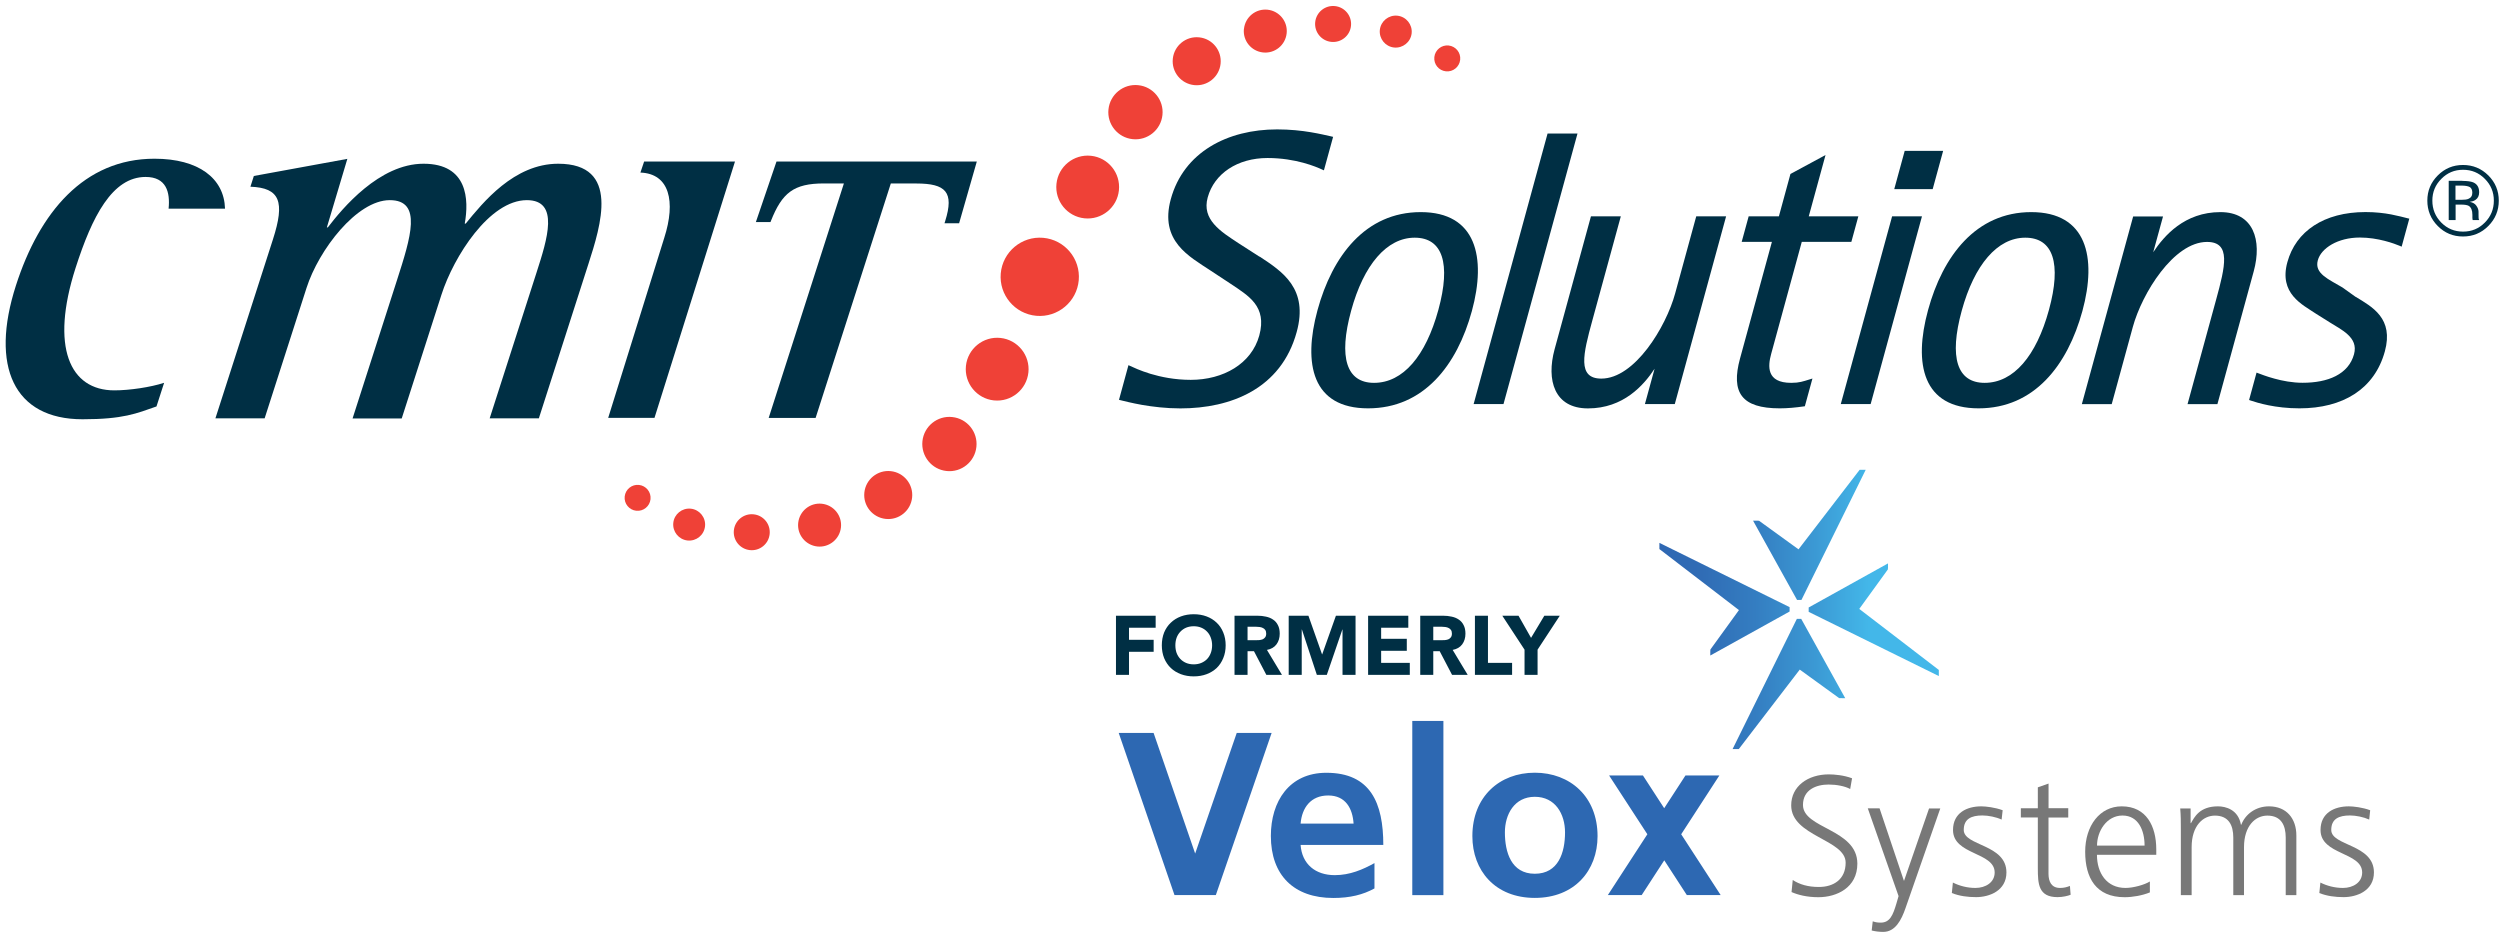 <svg width="136" height="51" viewBox="0 0 136 51" fill="none" xmlns="http://www.w3.org/2000/svg">
<path d="M8.926 20.831L8.513 22.111C7.43 22.49 6.71 22.808 4.491 22.808C0.748 22.808 -0.547 19.926 0.866 15.532C2.146 11.547 4.578 8.634 8.404 8.634C10.801 8.634 12.195 9.698 12.241 11.35H9.172C9.263 10.448 9.044 9.626 7.922 9.626C6.104 9.626 5.01 11.778 4.112 14.573C2.729 18.88 3.79 21.236 6.222 21.236C7.051 21.236 8.203 21.062 8.919 20.827L8.926 20.831Z" fill="#002F44"/>
<path d="M11.718 22.759L14.851 13.013C15.506 10.975 15.237 10.217 13.623 10.157L13.809 9.573L18.896 8.642L17.782 12.369H17.835C18.616 11.35 20.631 8.907 23.04 8.907C25.449 8.907 25.517 10.857 25.282 12.164H25.335C26.263 11.028 27.96 8.907 30.366 8.907C33.763 8.907 32.676 12.282 32.013 14.35L29.313 22.759H26.638L29.191 14.816C29.771 13.013 30.453 10.888 28.661 10.888C26.631 10.888 24.684 13.945 24.013 16.039L21.854 22.763H19.18L21.601 15.225C22.339 12.926 22.994 10.888 21.203 10.888C19.411 10.888 17.339 13.592 16.676 15.661L14.396 22.759H11.722H11.718Z" fill="#002F44"/>
<path d="M33.085 22.733L36.135 12.941C36.775 10.948 36.415 9.445 34.839 9.388L35.04 8.789H39.983L35.604 22.733H33.081H33.085Z" fill="#002F44"/>
<path d="M45.915 9.979H44.824C43.176 9.979 42.547 10.486 41.938 12.02L41.915 12.081H41.119L42.241 8.789H53.138L52.176 12.145H51.381L51.419 12.024C51.915 10.445 51.449 9.982 49.85 9.982H48.46L44.369 22.736H41.816L45.907 9.982L45.915 9.979Z" fill="#002F44"/>
<path fill-rule="evenodd" clip-rule="evenodd" d="M68.521 13.956C68.835 14.164 69.157 14.373 69.453 14.611C69.752 14.85 70.025 15.115 70.241 15.43C70.676 16.066 70.862 16.892 70.54 18.062C69.695 21.153 66.953 22.217 64.214 22.217C63.43 22.217 62.707 22.126 62.135 22.028C61.563 21.926 61.146 21.816 60.968 21.774L60.873 21.751L61.388 19.865L61.487 19.91C61.627 19.975 62.013 20.16 62.582 20.335C63.15 20.505 63.904 20.664 64.778 20.664C66.544 20.664 68.082 19.793 68.506 18.248C68.722 17.452 68.574 16.918 68.26 16.501C68.1 16.289 67.892 16.104 67.661 15.93C67.426 15.751 67.172 15.589 66.922 15.422L65.835 14.706C65.547 14.517 65.237 14.323 64.938 14.107C64.635 13.888 64.343 13.642 64.108 13.35C63.627 12.755 63.381 11.971 63.691 10.835C64.392 8.274 66.775 7.039 69.475 7.039C70.176 7.039 70.794 7.107 71.297 7.191C71.797 7.274 72.184 7.369 72.426 7.422L72.521 7.445L72.021 9.267L71.919 9.221C71.608 9.077 70.491 8.596 68.953 8.596C67.32 8.596 66.055 9.441 65.699 10.74C65.532 11.346 65.707 11.805 66.044 12.195C66.214 12.392 66.422 12.57 66.653 12.74C66.885 12.911 67.135 13.07 67.373 13.229L68.521 13.967V13.956Z" fill="#002F44"/>
<path fill-rule="evenodd" clip-rule="evenodd" d="M71.672 16.873C72.475 13.93 74.275 11.539 77.29 11.539C80.305 11.539 80.869 13.99 80.07 16.922C79.263 19.865 77.457 22.214 74.422 22.214C71.388 22.214 70.873 19.805 71.672 16.873ZM74.748 20.827C76.32 20.827 77.559 19.373 78.248 16.854C78.938 14.331 78.479 12.93 76.96 12.93C75.441 12.93 74.184 14.403 73.502 16.903C72.805 19.448 73.248 20.827 74.748 20.827Z" fill="#002F44"/>
<path fill-rule="evenodd" clip-rule="evenodd" d="M84.188 7.263H85.816L81.79 21.983H80.165L84.188 7.263Z" fill="#002F44"/>
<path fill-rule="evenodd" clip-rule="evenodd" d="M90.01 20.058C89.426 20.948 88.32 22.217 86.385 22.217C84.555 22.217 84.112 20.683 84.57 19.001L86.547 11.77H88.172L86.619 17.448C86.123 19.259 85.79 20.596 87.112 20.596C88.93 20.596 90.631 17.785 91.127 15.967L92.275 11.77H93.9L91.108 21.983H89.483L90.01 20.058Z" fill="#002F44"/>
<path fill-rule="evenodd" clip-rule="evenodd" d="M98.188 22.1L98.127 22.108C97.684 22.172 97.244 22.214 96.82 22.214C94.737 22.214 94.153 21.354 94.657 19.505L96.392 13.157H94.748L95.127 11.77H96.771L97.4 9.464L99.309 8.433L98.396 11.77H101.093L100.714 13.157H98.017L96.35 19.259C96.172 19.914 96.082 20.827 97.441 20.827C97.665 20.827 97.828 20.808 97.975 20.774C98.127 20.74 98.263 20.695 98.434 20.642L98.597 20.592L98.184 22.1H98.188Z" fill="#002F44"/>
<path fill-rule="evenodd" clip-rule="evenodd" d="M102.93 11.77H104.555L101.763 21.983H100.138L102.93 11.77ZM103.616 8.206H105.707L105.138 10.289H103.047L103.616 8.206Z" fill="#002F44"/>
<path fill-rule="evenodd" clip-rule="evenodd" d="M104.885 16.873C105.688 13.93 107.487 11.539 110.502 11.539C113.517 11.539 114.082 13.99 113.282 16.922C112.475 19.865 110.669 22.214 107.635 22.214C104.6 22.214 104.085 19.805 104.885 16.873ZM107.964 20.827C109.536 20.827 110.775 19.373 111.464 16.854C112.154 14.331 111.695 12.93 110.176 12.93C108.657 12.93 107.404 14.403 106.718 16.903C106.021 19.448 106.464 20.827 107.964 20.827Z" fill="#002F44"/>
<path fill-rule="evenodd" clip-rule="evenodd" d="M117.138 13.717C117.729 12.827 118.839 11.539 120.79 11.539C122.597 11.539 123.063 13.073 122.604 14.755L120.627 21.986H119.002L120.555 16.308C121.051 14.498 121.385 13.161 120.063 13.161C118.244 13.161 116.521 15.971 116.025 17.789L114.877 21.986H113.252L116.044 11.774H117.669L117.135 13.721L117.138 13.717Z" fill="#002F44"/>
<path fill-rule="evenodd" clip-rule="evenodd" d="M128.15 16.149C128.377 16.285 128.616 16.426 128.839 16.585C129.07 16.748 129.286 16.933 129.46 17.157C129.816 17.615 129.979 18.225 129.737 19.111C129.176 21.164 127.457 22.214 125.089 22.214C123.771 22.214 122.809 21.914 122.434 21.789L122.35 21.759L122.756 20.27L122.85 20.305C122.964 20.346 123.29 20.479 123.725 20.596C124.161 20.717 124.707 20.823 125.263 20.823C126.642 20.823 127.76 20.365 128.059 19.27C128.188 18.797 128.006 18.464 127.718 18.198C127.574 18.062 127.404 17.948 127.237 17.842C127.066 17.736 126.907 17.645 126.779 17.562L126.006 17.077C125.809 16.945 125.585 16.812 125.369 16.66C125.15 16.509 124.934 16.331 124.756 16.119C124.396 15.687 124.199 15.107 124.434 14.259C124.892 12.585 126.419 11.536 128.684 11.536C129.229 11.536 129.691 11.592 130.074 11.664C130.453 11.736 130.756 11.82 130.972 11.873L131.066 11.895L130.65 13.418L130.551 13.376C130.252 13.251 129.369 12.922 128.377 12.922C127.176 12.922 126.267 13.501 126.089 14.161C125.991 14.524 126.135 14.778 126.407 15.005C126.544 15.119 126.71 15.225 126.888 15.327C127.066 15.43 127.256 15.532 127.43 15.638L128.138 16.145L128.15 16.149Z" fill="#002F44"/>
<path fill-rule="evenodd" clip-rule="evenodd" d="M54.441 14.873C54.339 16.043 55.206 17.077 56.377 17.18C57.547 17.282 58.581 16.414 58.684 15.244C58.786 14.073 57.919 13.039 56.748 12.937C55.578 12.835 54.544 13.702 54.441 14.873Z" fill="#EF4137"/>
<path d="M57.472 9.998C57.373 10.937 58.055 11.778 58.991 11.876C59.93 11.975 60.771 11.293 60.869 10.354C60.968 9.414 60.286 8.573 59.35 8.475C58.411 8.376 57.57 9.058 57.472 9.998Z" fill="#EF4137"/>
<path d="M60.301 5.948C60.214 6.759 60.805 7.486 61.616 7.57C62.426 7.657 63.154 7.066 63.237 6.255C63.324 5.445 62.733 4.717 61.922 4.634C61.112 4.547 60.385 5.138 60.301 5.948Z" fill="#EF4137"/>
<path d="M63.801 3.195C63.725 3.911 64.244 4.554 64.964 4.63C65.68 4.706 66.324 4.187 66.4 3.467C66.475 2.751 65.957 2.107 65.237 2.032C64.521 1.956 63.877 2.475 63.801 3.195Z" fill="#EF4137"/>
<path d="M67.669 1.57C67.6 2.21 68.066 2.786 68.71 2.854C69.35 2.922 69.926 2.456 69.994 1.812C70.063 1.172 69.597 0.596 68.957 0.528C68.313 0.46 67.741 0.926 67.672 1.57H67.669Z" fill="#EF4137"/>
<path d="M71.547 1.202C71.491 1.74 71.881 2.221 72.419 2.278C72.957 2.335 73.438 1.945 73.494 1.407C73.551 0.869 73.161 0.388 72.623 0.331C72.085 0.274 71.604 0.664 71.547 1.202Z" fill="#EF4137"/>
<path d="M75.063 1.626C75.013 2.104 75.358 2.532 75.835 2.585C76.313 2.634 76.741 2.289 76.794 1.812C76.843 1.335 76.498 0.907 76.021 0.854C75.544 0.804 75.116 1.149 75.063 1.626Z" fill="#EF4137"/>
<path d="M78.028 3.104C77.987 3.494 78.267 3.839 78.657 3.88C79.047 3.922 79.392 3.638 79.434 3.251C79.475 2.861 79.191 2.517 78.805 2.475C78.419 2.433 78.07 2.717 78.028 3.104Z" fill="#EF4137"/>
<path d="M55.945 20.263C56.044 19.323 55.362 18.483 54.426 18.384C53.487 18.285 52.646 18.967 52.547 19.903C52.449 20.842 53.131 21.683 54.066 21.782C55.006 21.88 55.847 21.198 55.945 20.259V20.263Z" fill="#EF4137"/>
<path d="M53.116 24.308C53.203 23.498 52.612 22.77 51.801 22.687C50.991 22.6 50.263 23.191 50.18 24.001C50.097 24.812 50.684 25.539 51.494 25.623C52.305 25.71 53.032 25.119 53.116 24.308Z" fill="#EF4137"/>
<path d="M49.619 27.066C49.695 26.35 49.176 25.706 48.457 25.63C47.741 25.555 47.097 26.073 47.021 26.793C46.945 27.509 47.464 28.153 48.184 28.229C48.9 28.305 49.544 27.785 49.619 27.066Z" fill="#EF4137"/>
<path d="M45.748 28.687C45.816 28.047 45.35 27.471 44.706 27.403C44.066 27.335 43.491 27.801 43.422 28.445C43.354 29.085 43.82 29.66 44.464 29.729C45.104 29.797 45.68 29.331 45.748 28.687Z" fill="#EF4137"/>
<path d="M41.869 29.055C41.926 28.517 41.536 28.035 40.998 27.979C40.46 27.922 39.979 28.312 39.922 28.85C39.866 29.388 40.256 29.869 40.794 29.926C41.332 29.983 41.813 29.592 41.869 29.055Z" fill="#EF4137"/>
<path d="M38.354 28.63C38.404 28.153 38.059 27.725 37.581 27.672C37.104 27.623 36.676 27.967 36.627 28.445C36.578 28.922 36.922 29.35 37.4 29.403C37.877 29.452 38.305 29.108 38.354 28.626V28.63Z" fill="#EF4137"/>
<path d="M35.388 27.157C35.43 26.767 35.146 26.422 34.76 26.38C34.369 26.339 34.025 26.623 33.983 27.009C33.941 27.395 34.225 27.744 34.612 27.785C34.998 27.827 35.347 27.543 35.388 27.157Z" fill="#EF4137"/>
<path fill-rule="evenodd" clip-rule="evenodd" d="M132.809 9.729C132.483 10.055 132.32 10.448 132.32 10.914C132.32 11.38 132.483 11.778 132.805 12.107C133.131 12.437 133.525 12.6 133.991 12.6C134.457 12.6 134.851 12.437 135.176 12.107C135.502 11.778 135.665 11.38 135.665 10.914C135.665 10.448 135.502 10.058 135.176 9.729C134.851 9.399 134.457 9.236 133.991 9.236C133.525 9.236 133.135 9.399 132.809 9.729ZM135.366 12.293C134.987 12.676 134.529 12.865 133.987 12.865C133.445 12.865 132.991 12.676 132.612 12.293C132.237 11.914 132.047 11.452 132.047 10.914C132.047 10.376 132.237 9.922 132.616 9.543C132.994 9.164 133.449 8.975 133.987 8.975C134.525 8.975 134.983 9.164 135.366 9.543C135.744 9.922 135.934 10.38 135.934 10.914C135.934 11.452 135.744 11.914 135.366 12.293ZM134.354 10.176C134.26 10.123 134.108 10.096 133.9 10.096H133.578V10.869H133.919C134.078 10.869 134.195 10.854 134.275 10.82C134.422 10.763 134.494 10.649 134.494 10.486C134.494 10.331 134.445 10.225 134.351 10.172L134.354 10.176ZM133.953 9.842C134.218 9.842 134.411 9.869 134.536 9.918C134.756 10.009 134.866 10.191 134.866 10.46C134.866 10.649 134.797 10.789 134.657 10.88C134.582 10.93 134.479 10.964 134.347 10.982C134.513 11.009 134.638 11.077 134.714 11.191C134.794 11.305 134.832 11.414 134.832 11.52V11.676C134.832 11.725 134.832 11.778 134.835 11.835C134.835 11.892 134.847 11.93 134.854 11.945L134.866 11.971H134.513C134.513 11.971 134.513 11.956 134.51 11.948C134.51 11.941 134.51 11.933 134.506 11.926L134.498 11.857V11.687C134.498 11.441 134.43 11.278 134.297 11.198C134.218 11.153 134.078 11.13 133.881 11.13H133.585V11.971H133.21V9.835H133.957L133.953 9.842Z" fill="#002F44"/>
<path d="M69.176 39.873L66.142 48.691H63.892L60.858 39.873H62.756L65.017 46.433L67.278 39.873H69.176ZM75.252 45.964H70.752C70.828 47.013 71.563 47.608 72.612 47.608C73.434 47.608 74.138 47.304 74.771 46.952V48.331C74.15 48.672 73.445 48.85 72.532 48.85C70.385 48.85 69.135 47.611 69.135 45.475C69.135 43.592 70.135 42.039 72.153 42.039C74.566 42.039 75.252 43.695 75.252 45.967V45.964ZM73.635 44.804C73.582 43.983 73.203 43.274 72.256 43.274C71.309 43.274 70.828 43.933 70.752 44.804H73.635ZM76.828 48.695H78.521V39.217H76.828V48.695ZM86.907 45.486C86.907 47.358 85.657 48.846 83.494 48.846C81.332 48.846 80.097 47.354 80.097 45.486C80.097 43.339 81.574 42.035 83.494 42.035C85.415 42.035 86.907 43.339 86.907 45.486ZM85.138 45.282C85.138 44.282 84.608 43.346 83.494 43.346C82.381 43.346 81.866 44.304 81.866 45.282C81.866 46.354 82.207 47.532 83.494 47.532C84.782 47.532 85.138 46.369 85.138 45.282ZM93.604 48.691L91.457 45.384L93.532 42.187H91.688L90.532 43.967L89.377 42.187H87.536L89.616 45.384L87.468 48.691H89.309L90.536 46.801L91.763 48.691H93.604Z" fill="#2D68B2"/>
<path d="M97.525 47.873C97.903 48.115 98.35 48.251 98.949 48.251C99.744 48.251 100.403 47.842 100.403 46.929C100.403 45.66 97.441 45.501 97.441 43.812C97.441 42.774 98.347 42.126 99.487 42.126C99.801 42.126 100.309 42.172 100.752 42.339L100.65 42.922C100.366 42.767 99.911 42.679 99.475 42.679C98.809 42.679 98.082 42.956 98.082 43.789C98.082 45.085 101.04 45.092 101.04 46.983C101.04 48.289 99.919 48.808 98.922 48.808C98.294 48.808 97.801 48.679 97.46 48.528L97.525 47.873Z" fill="#787878"/>
<path d="M103.57 47.91H103.582L104.941 43.979H105.551L103.661 49.399C103.438 50.047 103.104 50.695 102.449 50.695C102.237 50.695 102.013 50.668 101.82 50.619L101.877 50.119C101.987 50.157 102.097 50.191 102.313 50.191C102.813 50.191 102.979 49.774 103.161 49.164L103.282 48.748L101.608 43.975H102.248L103.57 47.907V47.91Z" fill="#787878"/>
<path d="M106.233 48.009C106.585 48.187 107.01 48.304 107.464 48.304C108.017 48.304 108.51 48.001 108.51 47.464C108.51 46.342 106.244 46.52 106.244 45.153C106.244 44.217 107.002 43.865 107.779 43.865C108.029 43.865 108.529 43.922 108.945 44.077L108.888 44.585C108.585 44.445 108.165 44.361 107.843 44.361C107.241 44.361 106.828 44.547 106.828 45.149C106.828 46.028 109.15 45.914 109.15 47.46C109.15 48.46 108.214 48.804 107.502 48.804C107.047 48.804 106.597 48.748 106.18 48.581L106.237 48.009H106.233Z" fill="#787878"/>
<path d="M112.51 44.475H111.438V47.528C111.438 47.952 111.593 48.304 112.066 48.304C112.29 48.304 112.434 48.259 112.604 48.195L112.642 48.676C112.502 48.733 112.214 48.804 111.93 48.804C110.892 48.804 110.858 48.089 110.858 47.229V44.471H109.934V43.971H110.858V42.831L111.441 42.626V43.967H112.513V44.467L112.51 44.475Z" fill="#787878"/>
<path d="M116.953 48.547C116.547 48.714 116.017 48.808 115.582 48.808C114.017 48.808 113.434 47.751 113.434 46.335C113.434 44.918 114.229 43.865 115.422 43.865C116.756 43.865 117.301 44.937 117.301 46.206V46.501H114.074C114.074 47.501 114.608 48.304 115.627 48.304C116.055 48.304 116.672 48.13 116.953 47.952V48.543V48.547ZM116.665 46.001C116.665 45.179 116.332 44.365 115.464 44.365C114.597 44.365 114.078 45.225 114.078 46.001H116.669H116.665Z" fill="#787878"/>
<path d="M124.343 48.695V45.562C124.343 44.895 124.093 44.369 123.343 44.369C122.703 44.369 122.074 44.914 122.074 46.089V48.695H121.491V45.562C121.491 44.895 121.241 44.369 120.491 44.369C119.85 44.369 119.225 44.914 119.225 46.089V48.695H118.638V45.089C118.638 44.729 118.638 44.358 118.604 43.979H119.169V44.774L119.188 44.782C119.373 44.46 119.65 43.865 120.657 43.865C121.074 43.865 121.76 44.039 121.907 44.865H121.926C122.138 44.308 122.695 43.865 123.434 43.865C124.388 43.865 124.922 44.532 124.922 45.448V48.695H124.339H124.343Z" fill="#787878"/>
<path d="M126.225 48.009C126.578 48.187 127.002 48.304 127.457 48.304C128.013 48.304 128.502 48.001 128.502 47.464C128.502 46.342 126.237 46.52 126.237 45.153C126.237 44.217 126.994 43.865 127.775 43.865C128.025 43.865 128.521 43.922 128.938 44.077L128.885 44.585C128.578 44.445 128.161 44.361 127.839 44.361C127.233 44.361 126.82 44.547 126.82 45.149C126.82 46.028 129.142 45.914 129.142 47.46C129.142 48.46 128.207 48.804 127.494 48.804C127.04 48.804 126.585 48.748 126.172 48.581L126.229 48.009H126.225Z" fill="#787878"/>
<path d="M101.161 25.558H101.494L97.998 32.638H97.76L95.366 28.323H95.608L95.695 28.331L97.839 29.884L101.161 25.562V25.558ZM94.6 33.187L93.047 35.331L93.04 35.418V35.66L97.354 33.267V33.028L90.271 29.532V29.869L94.597 33.187H94.6ZM97.907 36.426L100.051 37.979H100.135L100.381 37.983L97.987 33.668H97.748L94.252 40.751H94.589L97.907 36.426ZM101.146 33.123L102.699 30.979L102.707 30.892V30.649L98.392 33.047V33.285L105.472 36.778V36.445L101.146 33.126V33.123Z" fill="url(#paint0_linear_1_2)"/>
<path d="M60.709 33.495H62.868V34.15H61.418V34.804H62.759V35.459H61.418V36.714H60.709V33.495ZM63.203 35.105C63.203 34.847 63.246 34.614 63.33 34.404C63.418 34.195 63.539 34.018 63.694 33.873C63.849 33.724 64.032 33.611 64.244 33.532C64.456 33.453 64.688 33.414 64.939 33.414C65.191 33.414 65.423 33.453 65.635 33.532C65.847 33.611 66.03 33.724 66.185 33.873C66.34 34.018 66.459 34.195 66.544 34.404C66.632 34.614 66.676 34.847 66.676 35.105C66.676 35.362 66.632 35.595 66.544 35.804C66.459 36.014 66.34 36.192 66.185 36.341C66.03 36.486 65.847 36.598 65.635 36.677C65.423 36.756 65.191 36.795 64.939 36.795C64.688 36.795 64.456 36.756 64.244 36.677C64.032 36.598 63.849 36.486 63.694 36.341C63.539 36.192 63.418 36.014 63.33 35.804C63.246 35.595 63.203 35.362 63.203 35.105ZM63.94 35.105C63.94 35.256 63.962 35.395 64.008 35.523C64.056 35.647 64.124 35.756 64.212 35.85C64.3 35.941 64.405 36.012 64.526 36.064C64.65 36.115 64.788 36.141 64.939 36.141C65.091 36.141 65.227 36.115 65.349 36.064C65.473 36.012 65.579 35.941 65.667 35.85C65.755 35.756 65.821 35.647 65.867 35.523C65.915 35.395 65.939 35.256 65.939 35.105C65.939 34.956 65.915 34.818 65.867 34.691C65.821 34.564 65.755 34.455 65.667 34.364C65.579 34.27 65.473 34.197 65.349 34.145C65.227 34.094 65.091 34.068 64.939 34.068C64.788 34.068 64.65 34.094 64.526 34.145C64.405 34.197 64.3 34.27 64.212 34.364C64.124 34.455 64.056 34.564 64.008 34.691C63.962 34.818 63.94 34.956 63.94 35.105ZM67.158 33.495H68.403C68.567 33.495 68.722 33.512 68.867 33.545C69.016 33.576 69.144 33.629 69.254 33.705C69.366 33.777 69.454 33.877 69.517 34.005C69.584 34.129 69.617 34.285 69.617 34.473C69.617 34.7 69.558 34.894 69.44 35.054C69.322 35.212 69.149 35.312 68.922 35.355L69.74 36.714H68.89L68.217 35.427H67.867V36.714H67.158V33.495ZM67.867 34.827H68.285C68.349 34.827 68.416 34.826 68.485 34.823C68.558 34.817 68.623 34.803 68.681 34.782C68.738 34.758 68.785 34.721 68.822 34.673C68.861 34.624 68.881 34.556 68.881 34.468C68.881 34.386 68.864 34.321 68.831 34.273C68.797 34.224 68.755 34.188 68.704 34.164C68.652 34.136 68.593 34.118 68.526 34.109C68.46 34.1 68.394 34.095 68.331 34.095H67.867V34.827ZM70.105 33.495H71.178L71.919 35.595H71.928L72.674 33.495H73.742V36.714H73.033V34.245H73.024L72.178 36.714H71.637L70.824 34.245H70.814V36.714H70.105V33.495ZM74.425 33.495H76.612V34.15H75.134V34.75H76.53V35.404H75.134V36.059H76.693V36.714H74.425V33.495ZM77.261 33.495H78.507C78.67 33.495 78.825 33.512 78.97 33.545C79.119 33.576 79.248 33.629 79.357 33.705C79.469 33.777 79.557 33.877 79.62 34.005C79.687 34.129 79.72 34.285 79.72 34.473C79.72 34.7 79.661 34.894 79.543 35.054C79.425 35.212 79.252 35.312 79.025 35.355L79.843 36.714H78.993L78.32 35.427H77.97V36.714H77.261V33.495ZM77.97 34.827H78.388C78.452 34.827 78.519 34.826 78.588 34.823C78.661 34.817 78.726 34.803 78.784 34.782C78.841 34.758 78.888 34.721 78.925 34.673C78.964 34.624 78.984 34.556 78.984 34.468C78.984 34.386 78.967 34.321 78.934 34.273C78.9 34.224 78.858 34.188 78.807 34.164C78.755 34.136 78.696 34.118 78.629 34.109C78.563 34.1 78.498 34.095 78.434 34.095H77.97V34.827ZM80.236 33.495H80.945V36.059H82.258V36.714H80.236V33.495ZM82.935 35.341L81.725 33.495H82.607L83.289 34.7L84.012 33.495H84.853L83.644 35.341V36.714H82.935V35.341Z" fill="#002F44"/>
<defs>
<linearGradient id="paint0_linear_1_2" x1="90.275" y1="33.157" x2="105.472" y2="33.157" gradientUnits="userSpaceOnUse">
<stop stop-color="#2F67B2"/>
<stop offset="0.15" stop-color="#306CB5"/>
<stop offset="0.34" stop-color="#347DC1"/>
<stop offset="0.55" stop-color="#3B98D3"/>
<stop offset="0.75" stop-color="#43B7E9"/>
</linearGradient>
</defs>
</svg>
